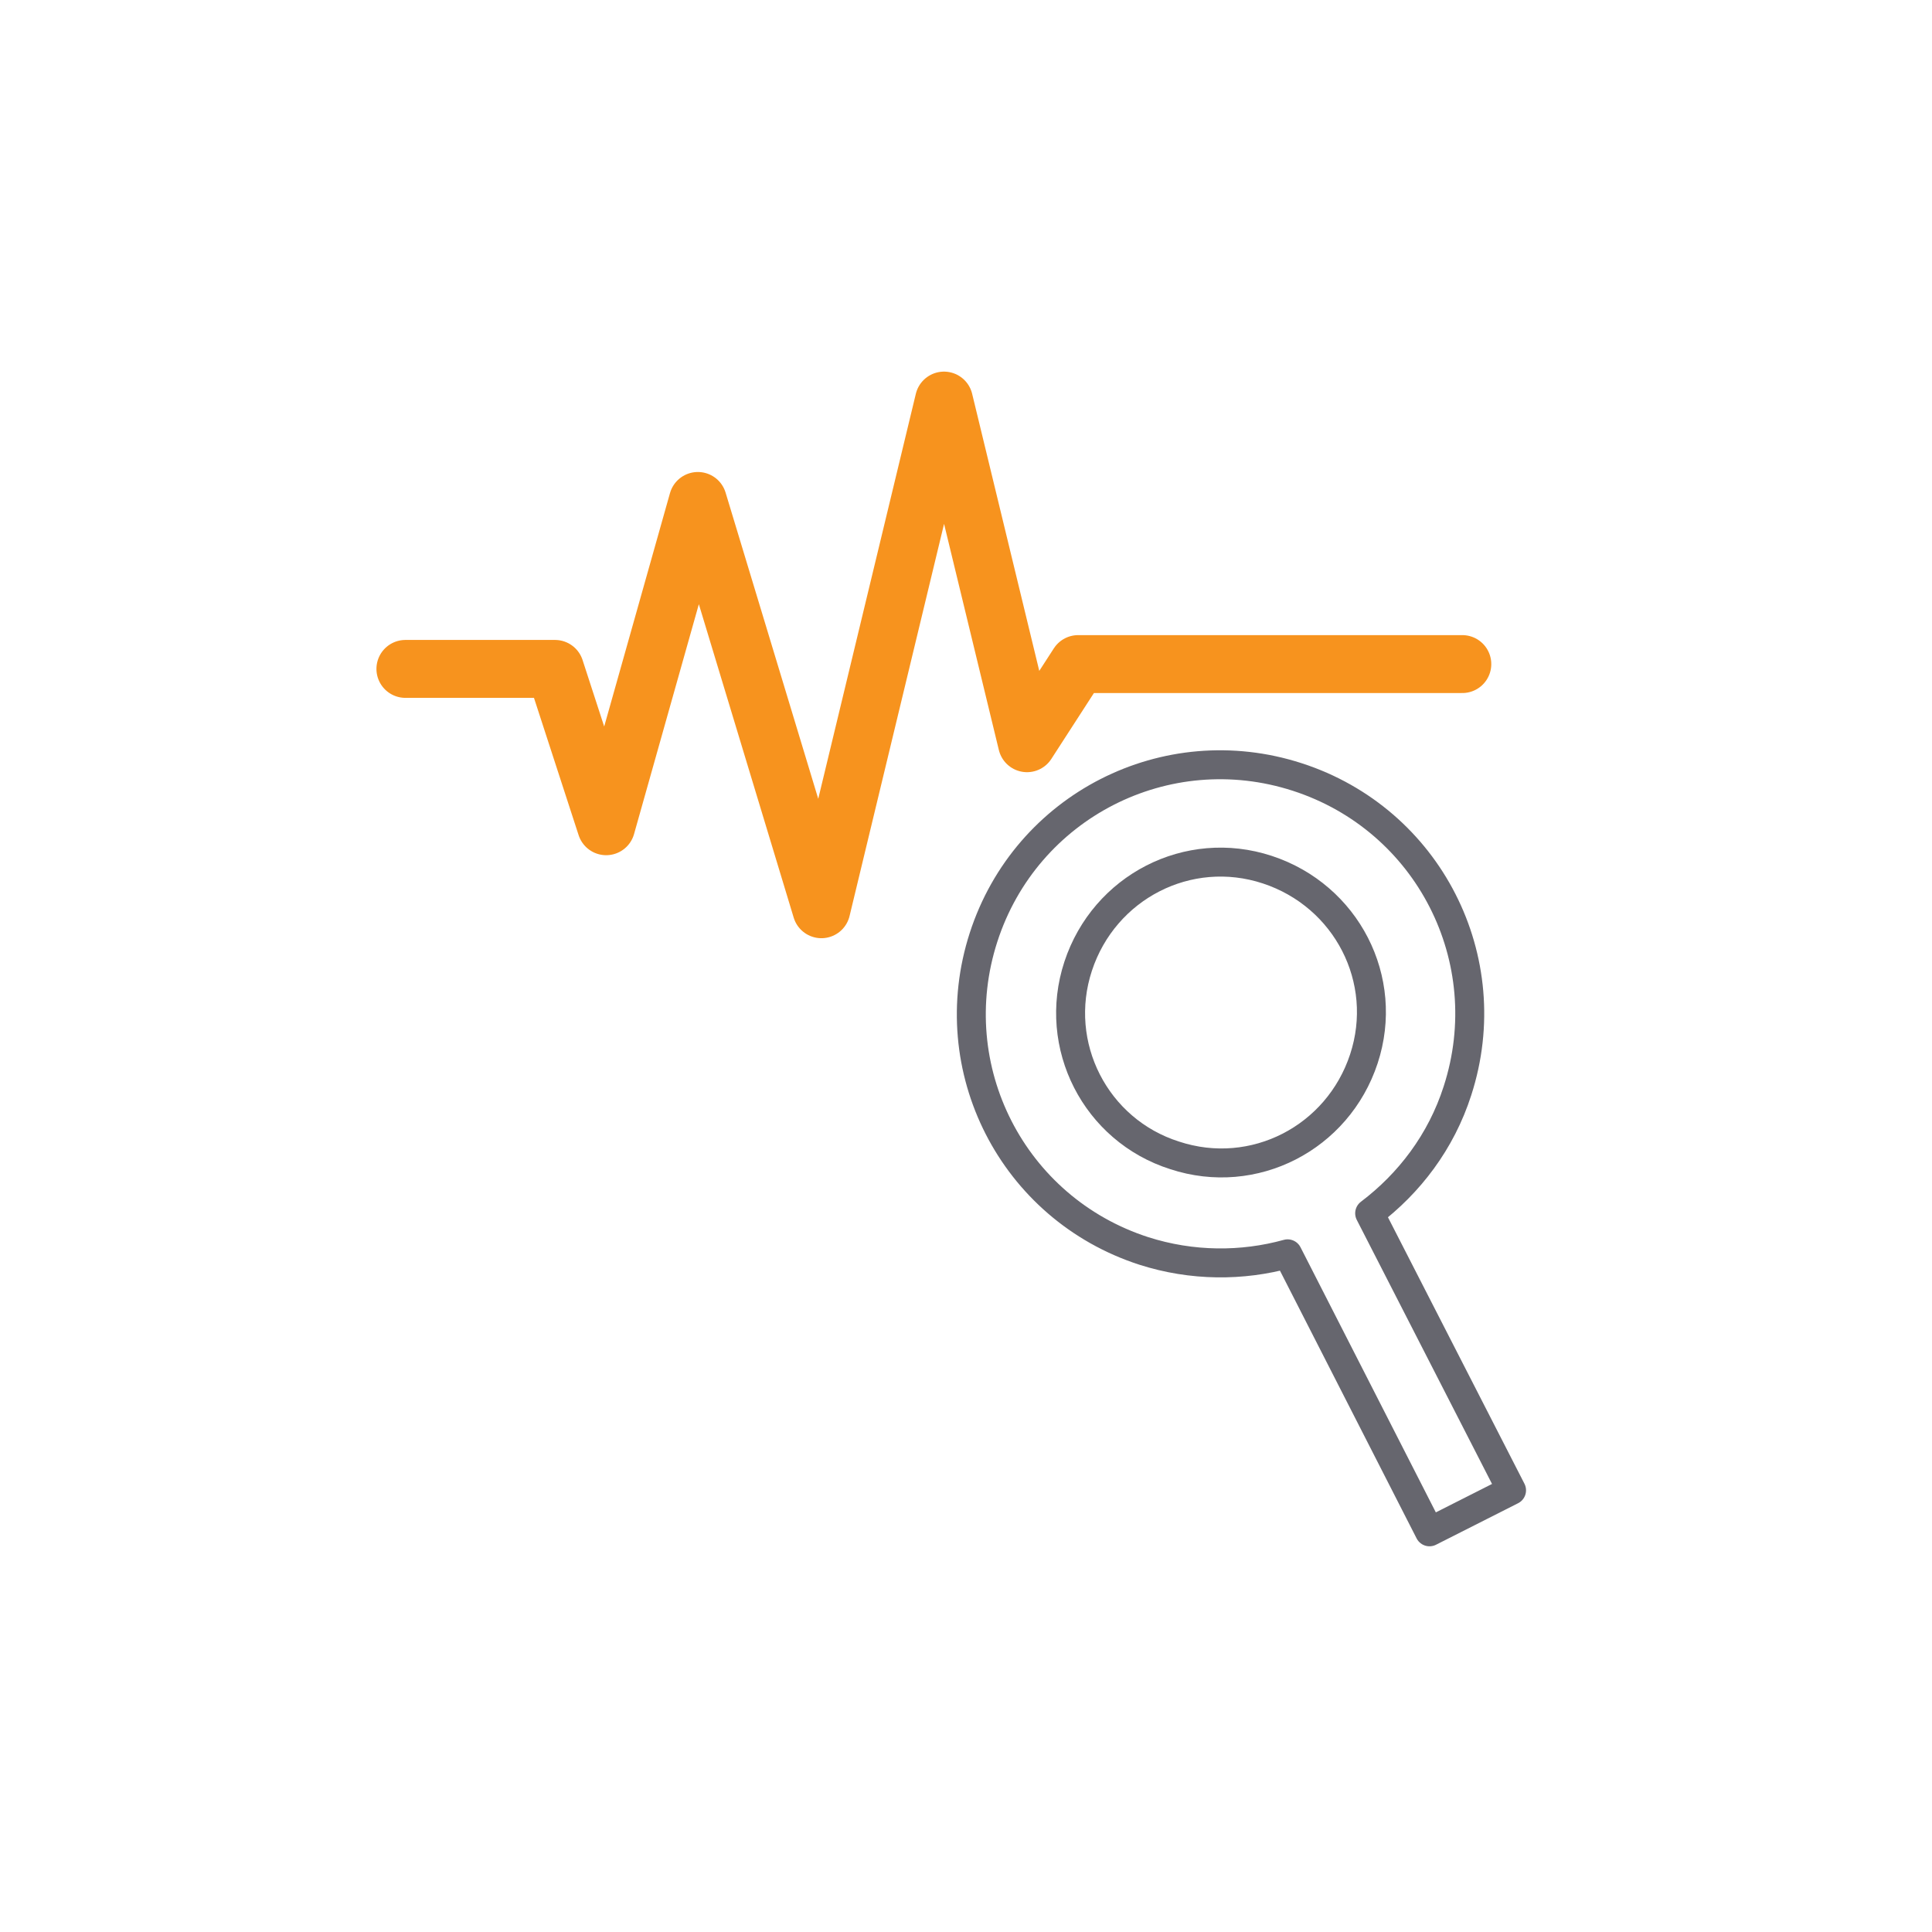 <?xml version="1.0" encoding="UTF-8" standalone="no"?><!DOCTYPE svg PUBLIC "-//W3C//DTD SVG 1.1//EN" "http://www.w3.org/Graphics/SVG/1.1/DTD/svg11.dtd"><svg width="100%" height="100%" viewBox="0 0 834 834" version="1.1" xmlns="http://www.w3.org/2000/svg" xmlns:xlink="http://www.w3.org/1999/xlink" xml:space="preserve" xmlns:serif="http://www.serif.com/" style="fill-rule:evenodd;clip-rule:evenodd;stroke-miterlimit:10;"><g id="Monitoring"><g><path d="M507.083,498.75c34.167,11.25 70.417,-7.5 81.667,-41.667c11.25,-34.166 -7.5,-70.416 -41.667,-81.666c-34.166,-11.25 -70.416,7.5 -81.666,41.666c-11.25,34.167 7.5,70.834 41.666,81.667Z" style="fill:none;fill-rule:nonzero;stroke:#66666e;stroke-width:12.5px;"/><path d="M591.25,523.75c17.083,-12.917 30.833,-30.833 37.917,-52.917c18.333,-56.666 -12.5,-117.083 -69.167,-135.416c-56.667,-18.334 -117.083,12.5 -135.417,69.166c-18.333,56.667 12.5,117.084 69.167,135.417c20.833,6.667 42.5,6.667 62.083,1.25l61.25,120l35.417,-17.917l-61.25,-119.583Z" style="fill:none;fill-rule:nonzero;stroke:#66666e;stroke-width:12.5px;stroke-linejoin:round;"/><path d="M175,288.75l64.583,0l22.084,67.917l39.583,-140.417l53.333,176.25l52.917,-219.583l35.833,147.916l22.084,-34.166l165.833,-0" style="fill:none;fill-rule:nonzero;stroke:#f7931e;stroke-width:25px;stroke-linecap:round;stroke-linejoin:round;"/></g></g></svg>